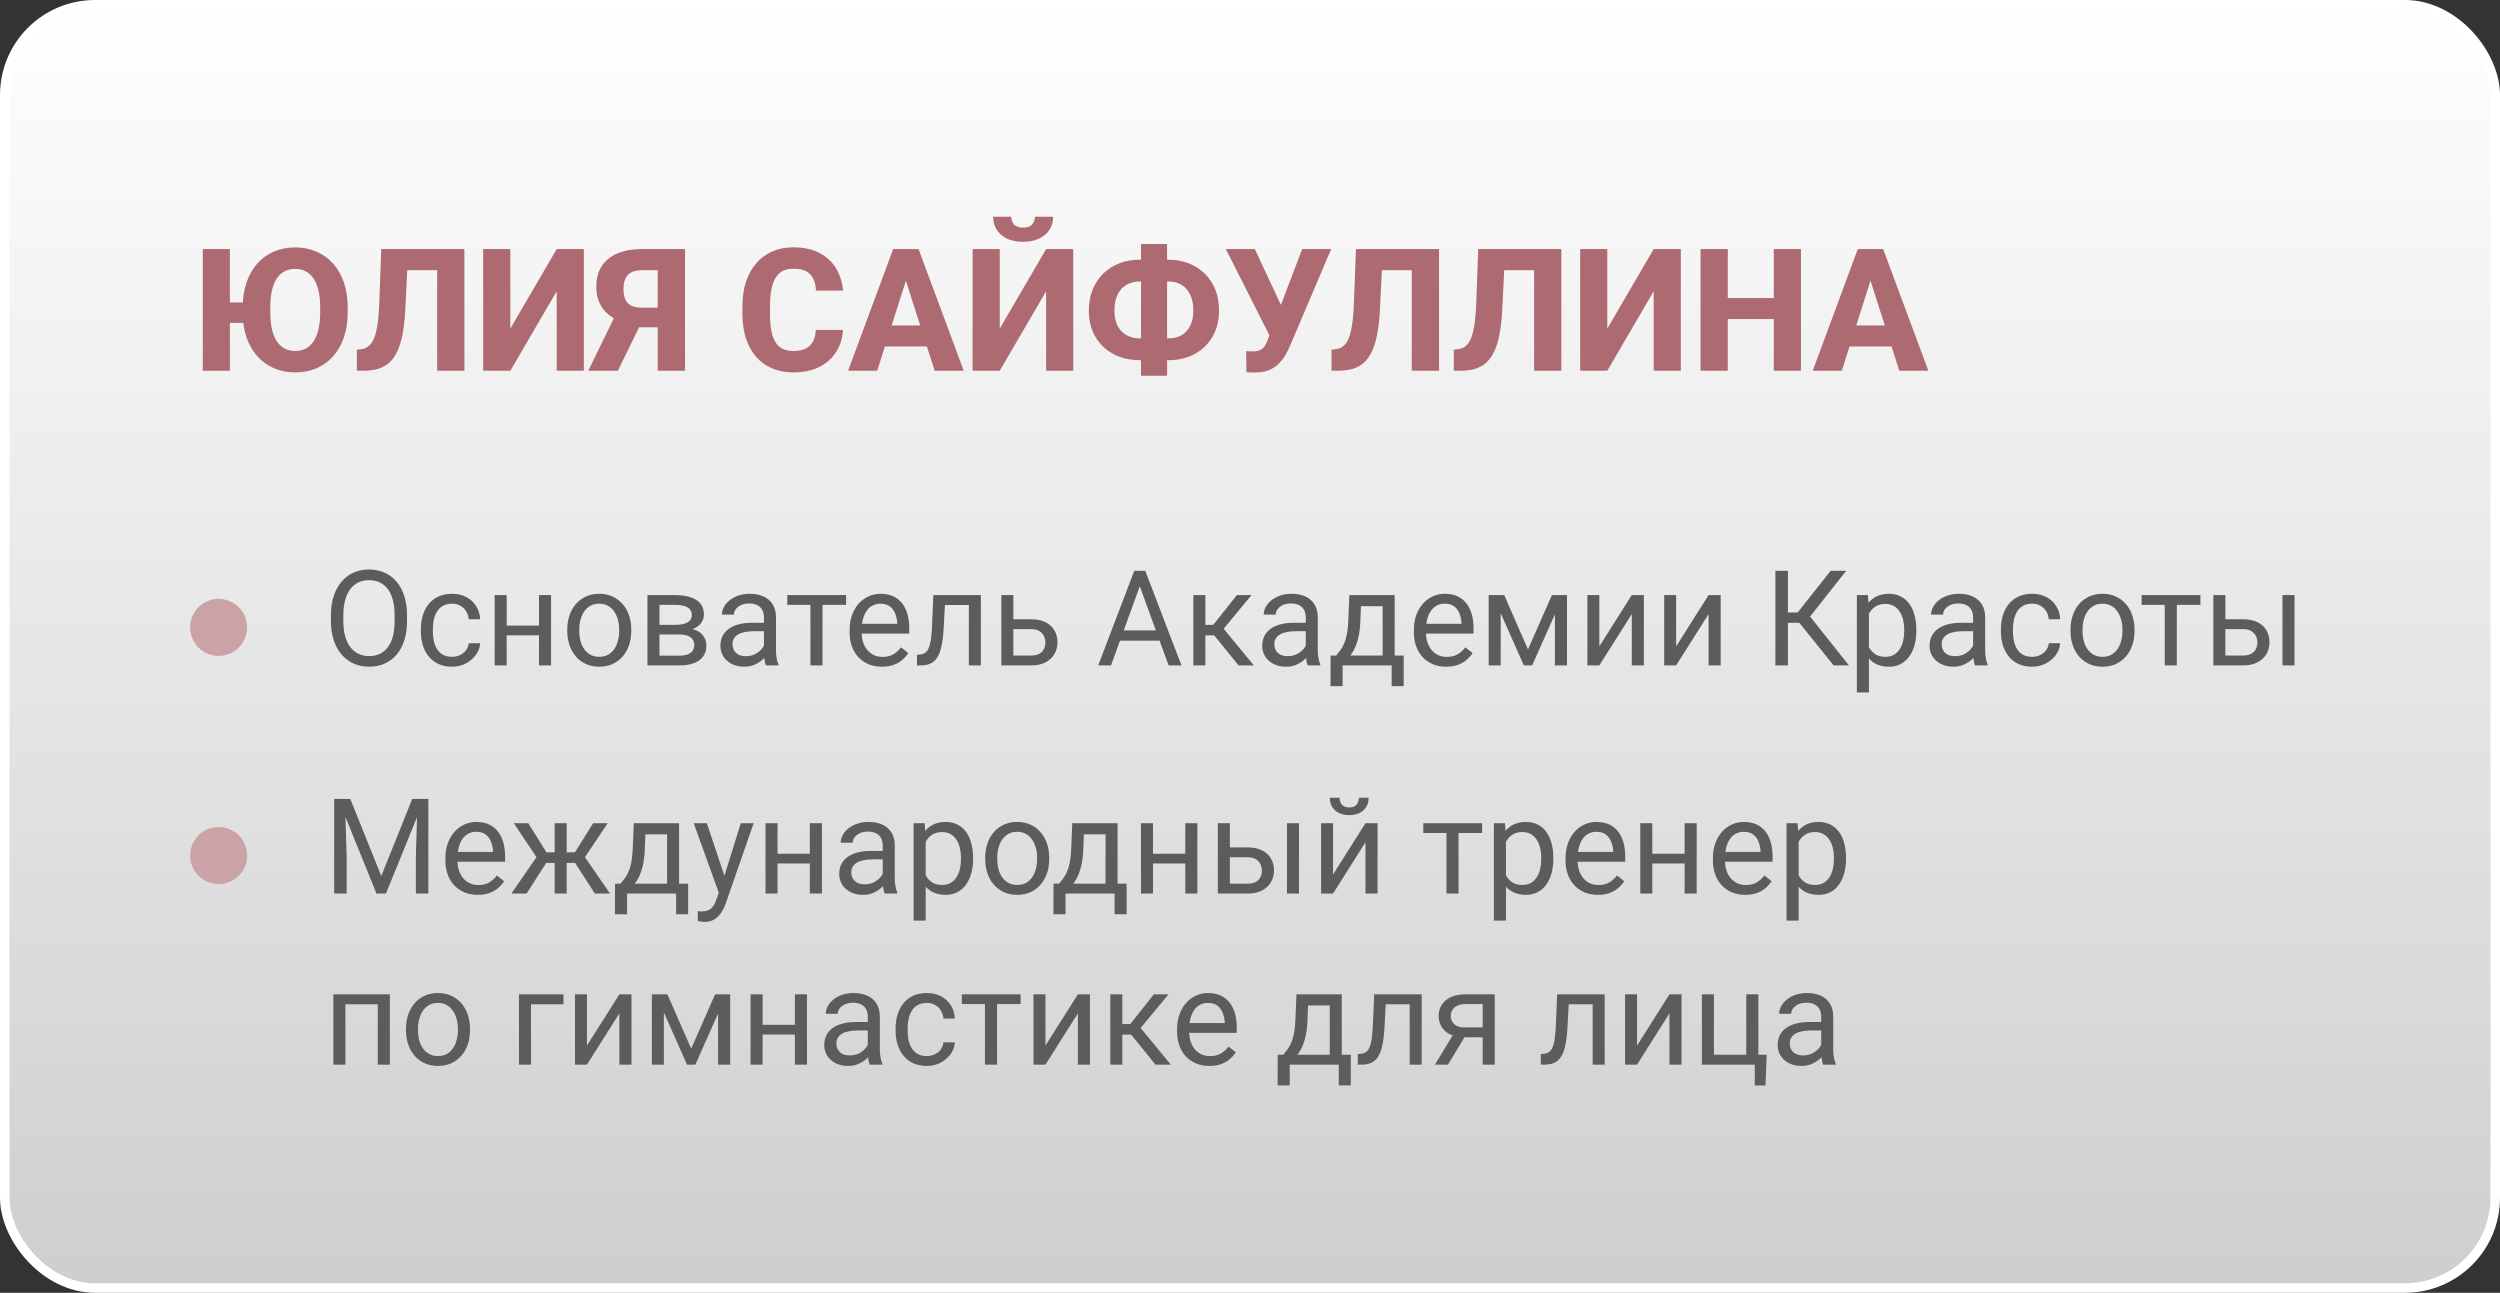<?xml version="1.0" encoding="UTF-8"?> <svg xmlns="http://www.w3.org/2000/svg" width="263" height="136" viewBox="0 0 263 136" fill="none"><rect x="0" y="0" width="263" height="136" fill="#333333" stroke="none"/> <rect x="0.5" y="0.5" width="262" height="135" rx="9.5" fill="url(#paint0_linear_107_55)" stroke="white"></rect> <path d="M42.818 64.709V65.338C42.818 66.085 42.725 66.755 42.538 67.348C42.351 67.94 42.082 68.444 41.731 68.858C41.38 69.273 40.959 69.59 40.467 69.809C39.979 70.027 39.432 70.137 38.826 70.137C38.238 70.137 37.698 70.027 37.206 69.809C36.718 69.59 36.295 69.273 35.935 68.858C35.579 68.444 35.303 67.94 35.107 67.348C34.911 66.755 34.813 66.085 34.813 65.338V64.709C34.813 63.962 34.909 63.294 35.101 62.706C35.297 62.114 35.572 61.61 35.928 61.195C36.283 60.776 36.705 60.457 37.192 60.238C37.685 60.02 38.225 59.91 38.812 59.91C39.419 59.91 39.965 60.02 40.453 60.238C40.945 60.457 41.367 60.776 41.718 61.195C42.073 61.61 42.344 62.114 42.531 62.706C42.723 63.294 42.818 63.962 42.818 64.709ZM41.513 65.338V64.695C41.513 64.103 41.451 63.579 41.328 63.123C41.21 62.667 41.034 62.285 40.802 61.975C40.569 61.665 40.285 61.43 39.947 61.27C39.615 61.111 39.236 61.031 38.812 61.031C38.402 61.031 38.031 61.111 37.698 61.27C37.37 61.43 37.088 61.665 36.851 61.975C36.618 62.285 36.438 62.667 36.31 63.123C36.183 63.579 36.119 64.103 36.119 64.695V65.338C36.119 65.935 36.183 66.463 36.31 66.924C36.438 67.38 36.62 67.765 36.857 68.079C37.099 68.389 37.384 68.624 37.712 68.783C38.045 68.943 38.416 69.022 38.826 69.022C39.255 69.022 39.635 68.943 39.968 68.783C40.3 68.624 40.581 68.389 40.809 68.079C41.041 67.765 41.217 67.38 41.335 66.924C41.453 66.463 41.513 65.935 41.513 65.338ZM47.562 69.098C47.863 69.098 48.141 69.036 48.397 68.913C48.652 68.79 48.861 68.621 49.025 68.407C49.19 68.189 49.283 67.94 49.306 67.662H50.509C50.486 68.1 50.338 68.507 50.065 68.886C49.796 69.259 49.442 69.562 49.005 69.795C48.567 70.023 48.087 70.137 47.562 70.137C47.007 70.137 46.521 70.039 46.106 69.843C45.696 69.647 45.355 69.378 45.081 69.036C44.812 68.694 44.609 68.302 44.473 67.86C44.34 67.414 44.274 66.942 44.274 66.445V66.158C44.274 65.662 44.34 65.192 44.473 64.75C44.609 64.303 44.812 63.909 45.081 63.567C45.355 63.226 45.696 62.957 46.106 62.761C46.521 62.565 47.007 62.467 47.562 62.467C48.141 62.467 48.647 62.585 49.08 62.822C49.513 63.055 49.852 63.374 50.099 63.779C50.349 64.18 50.486 64.636 50.509 65.147H49.306C49.283 64.841 49.196 64.565 49.046 64.319C48.9 64.073 48.7 63.877 48.444 63.731C48.194 63.581 47.9 63.506 47.562 63.506C47.175 63.506 46.849 63.583 46.585 63.738C46.325 63.889 46.118 64.094 45.963 64.353C45.812 64.609 45.703 64.894 45.635 65.208C45.571 65.518 45.539 65.835 45.539 66.158V66.445C45.539 66.769 45.571 67.088 45.635 67.402C45.699 67.717 45.806 68.002 45.956 68.257C46.111 68.512 46.318 68.717 46.578 68.872C46.842 69.022 47.171 69.098 47.562 69.098ZM56.948 65.81V66.835H53.038V65.81H56.948ZM53.305 62.603V70H52.04V62.603H53.305ZM57.974 62.603V70H56.702V62.603H57.974ZM59.676 66.384V66.227C59.676 65.693 59.753 65.199 59.908 64.743C60.063 64.283 60.286 63.884 60.578 63.547C60.87 63.205 61.223 62.941 61.638 62.754C62.052 62.562 62.517 62.467 63.032 62.467C63.552 62.467 64.019 62.562 64.434 62.754C64.853 62.941 65.208 63.205 65.5 63.547C65.796 63.884 66.022 64.283 66.177 64.743C66.332 65.199 66.409 65.693 66.409 66.227V66.384C66.409 66.917 66.332 67.412 66.177 67.867C66.022 68.323 65.796 68.722 65.5 69.064C65.208 69.401 64.855 69.665 64.44 69.856C64.03 70.043 63.565 70.137 63.046 70.137C62.526 70.137 62.059 70.043 61.645 69.856C61.23 69.665 60.874 69.401 60.578 69.064C60.286 68.722 60.063 68.323 59.908 67.867C59.753 67.412 59.676 66.917 59.676 66.384ZM60.94 66.227V66.384C60.94 66.753 60.984 67.102 61.07 67.43C61.157 67.753 61.287 68.04 61.46 68.291C61.638 68.542 61.859 68.74 62.123 68.886C62.387 69.027 62.695 69.098 63.046 69.098C63.392 69.098 63.695 69.027 63.955 68.886C64.219 68.74 64.438 68.542 64.611 68.291C64.784 68.04 64.914 67.753 65.001 67.43C65.092 67.102 65.138 66.753 65.138 66.384V66.227C65.138 65.862 65.092 65.518 65.001 65.194C64.914 64.866 64.782 64.577 64.605 64.326C64.431 64.071 64.213 63.87 63.948 63.725C63.688 63.579 63.383 63.506 63.032 63.506C62.686 63.506 62.38 63.579 62.116 63.725C61.856 63.87 61.638 64.071 61.46 64.326C61.287 64.577 61.157 64.866 61.07 65.194C60.984 65.518 60.94 65.862 60.94 66.227ZM71.468 66.746H69.041L69.027 65.734H71.01C71.402 65.734 71.728 65.696 71.987 65.618C72.252 65.541 72.45 65.424 72.582 65.269C72.714 65.115 72.78 64.923 72.78 64.695C72.78 64.518 72.742 64.363 72.664 64.231C72.591 64.094 72.48 63.982 72.329 63.895C72.179 63.804 71.992 63.738 71.769 63.697C71.55 63.652 71.292 63.629 70.996 63.629H69.376V70H68.111V62.603H70.996C71.466 62.603 71.887 62.645 72.261 62.727C72.639 62.809 72.96 62.934 73.225 63.102C73.493 63.267 73.699 63.476 73.84 63.731C73.981 63.987 74.052 64.287 74.052 64.634C74.052 64.857 74.006 65.069 73.915 65.269C73.824 65.47 73.689 65.648 73.512 65.803C73.334 65.958 73.115 66.085 72.856 66.186C72.596 66.281 72.297 66.343 71.96 66.37L71.468 66.746ZM71.468 70H68.583L69.212 68.975H71.468C71.819 68.975 72.11 68.931 72.343 68.845C72.575 68.754 72.748 68.626 72.862 68.462C72.981 68.293 73.04 68.093 73.04 67.86C73.04 67.628 72.981 67.43 72.862 67.266C72.748 67.097 72.575 66.969 72.343 66.883C72.11 66.792 71.819 66.746 71.468 66.746H69.547L69.561 65.734H71.96L72.418 66.117C72.824 66.149 73.168 66.249 73.45 66.418C73.733 66.587 73.947 66.801 74.093 67.061C74.239 67.316 74.311 67.594 74.311 67.894C74.311 68.241 74.245 68.546 74.113 68.811C73.986 69.075 73.799 69.296 73.553 69.474C73.307 69.647 73.008 69.779 72.657 69.87C72.306 69.957 71.91 70 71.468 70ZM80.368 68.735V64.928C80.368 64.636 80.309 64.383 80.19 64.169C80.076 63.95 79.903 63.782 79.671 63.663C79.439 63.545 79.151 63.485 78.81 63.485C78.491 63.485 78.21 63.54 77.969 63.649C77.732 63.759 77.545 63.902 77.408 64.08C77.276 64.258 77.21 64.449 77.21 64.654H75.945C75.945 64.39 76.014 64.128 76.15 63.868C76.287 63.608 76.483 63.374 76.738 63.164C76.998 62.95 77.308 62.781 77.668 62.658C78.033 62.531 78.438 62.467 78.885 62.467C79.422 62.467 79.897 62.558 80.307 62.74C80.721 62.922 81.045 63.198 81.277 63.567C81.514 63.932 81.633 64.39 81.633 64.941V68.387C81.633 68.633 81.653 68.895 81.694 69.173C81.74 69.451 81.806 69.69 81.893 69.891V70H80.573C80.509 69.854 80.459 69.66 80.423 69.419C80.386 69.173 80.368 68.945 80.368 68.735ZM80.587 65.516L80.601 66.404H79.322C78.962 66.404 78.641 66.434 78.358 66.493C78.076 66.548 77.839 66.632 77.647 66.746C77.456 66.86 77.31 67.004 77.21 67.177C77.11 67.345 77.06 67.544 77.06 67.772C77.06 68.004 77.112 68.216 77.217 68.407C77.322 68.599 77.479 68.751 77.689 68.865C77.903 68.975 78.165 69.029 78.475 69.029C78.862 69.029 79.204 68.947 79.5 68.783C79.796 68.619 80.031 68.419 80.204 68.182C80.382 67.945 80.478 67.715 80.491 67.491L81.031 68.1C80.999 68.291 80.913 68.503 80.772 68.735C80.63 68.968 80.441 69.191 80.204 69.405C79.972 69.615 79.694 69.79 79.37 69.932C79.051 70.068 78.691 70.137 78.29 70.137C77.789 70.137 77.349 70.039 76.971 69.843C76.597 69.647 76.305 69.385 76.096 69.057C75.891 68.724 75.788 68.353 75.788 67.942C75.788 67.546 75.866 67.197 76.02 66.897C76.175 66.591 76.399 66.338 76.69 66.138C76.982 65.933 77.333 65.778 77.743 65.673C78.153 65.568 78.611 65.516 79.117 65.516H80.587ZM86.527 62.603V70H85.256V62.603H86.527ZM89.009 62.603V63.629H82.822V62.603H89.009ZM92.775 70.137C92.26 70.137 91.793 70.05 91.374 69.877C90.959 69.699 90.602 69.451 90.301 69.132C90.005 68.813 89.777 68.435 89.617 67.997C89.458 67.56 89.378 67.081 89.378 66.561V66.274C89.378 65.673 89.467 65.137 89.644 64.668C89.822 64.194 90.064 63.793 90.369 63.465C90.674 63.137 91.021 62.888 91.408 62.72C91.796 62.551 92.197 62.467 92.611 62.467C93.14 62.467 93.596 62.558 93.978 62.74C94.366 62.922 94.683 63.178 94.929 63.506C95.175 63.829 95.357 64.212 95.476 64.654C95.594 65.092 95.653 65.57 95.653 66.09V66.657H90.13V65.625H94.389V65.529C94.37 65.201 94.302 64.882 94.184 64.572C94.07 64.262 93.887 64.007 93.637 63.807C93.386 63.606 93.044 63.506 92.611 63.506C92.324 63.506 92.06 63.567 91.818 63.69C91.577 63.809 91.37 63.987 91.196 64.224C91.023 64.461 90.889 64.75 90.793 65.092C90.697 65.434 90.649 65.828 90.649 66.274V66.561C90.649 66.912 90.697 67.243 90.793 67.553C90.893 67.858 91.037 68.127 91.224 68.359C91.415 68.592 91.645 68.774 91.914 68.906C92.188 69.038 92.497 69.105 92.844 69.105C93.29 69.105 93.669 69.013 93.978 68.831C94.288 68.649 94.56 68.405 94.792 68.1L95.558 68.708C95.398 68.95 95.195 69.18 94.949 69.398C94.703 69.617 94.4 69.795 94.04 69.932C93.685 70.068 93.263 70.137 92.775 70.137ZM102.072 62.603V63.649H98.497V62.603H102.072ZM103.187 62.603V70H101.922V62.603H103.187ZM98.189 62.603H99.461L99.269 66.172C99.238 66.723 99.185 67.211 99.112 67.635C99.044 68.054 98.948 68.414 98.825 68.715C98.707 69.016 98.556 69.262 98.374 69.453C98.196 69.64 97.982 69.779 97.731 69.87C97.481 69.957 97.191 70 96.863 70H96.467V68.886L96.74 68.865C96.936 68.852 97.103 68.806 97.239 68.728C97.38 68.651 97.499 68.537 97.595 68.387C97.69 68.232 97.768 68.034 97.827 67.792C97.891 67.55 97.939 67.263 97.971 66.931C98.007 66.598 98.034 66.211 98.053 65.769L98.189 62.603ZM106.263 65.147H108.484C109.081 65.147 109.585 65.251 109.995 65.461C110.405 65.666 110.715 65.951 110.925 66.315C111.139 66.675 111.246 67.086 111.246 67.546C111.246 67.888 111.187 68.209 111.068 68.51C110.95 68.806 110.772 69.066 110.535 69.289C110.303 69.512 110.013 69.688 109.667 69.815C109.325 69.939 108.931 70 108.484 70H105.34V62.603H106.604V68.961H108.484C108.849 68.961 109.141 68.895 109.359 68.763C109.578 68.63 109.735 68.46 109.831 68.25C109.927 68.04 109.975 67.822 109.975 67.594C109.975 67.37 109.927 67.152 109.831 66.938C109.735 66.723 109.578 66.546 109.359 66.404C109.141 66.258 108.849 66.186 108.484 66.186H106.263V65.147ZM120.174 60.929L116.879 70H115.532L119.326 60.047H120.194L120.174 60.929ZM122.936 70L119.634 60.929L119.613 60.047H120.481L124.289 70H122.936ZM122.765 66.315V67.395H117.173V66.315H122.765ZM126.805 62.603V70H125.54V62.603H126.805ZM131.658 62.603L128.151 66.842H126.381L126.189 65.734H127.639L130.12 62.603H131.658ZM130.298 70L127.577 66.65L128.391 65.734L131.904 70H130.298ZM137.366 68.735V64.928C137.366 64.636 137.307 64.383 137.188 64.169C137.075 63.95 136.901 63.782 136.669 63.663C136.437 63.545 136.149 63.485 135.808 63.485C135.489 63.485 135.208 63.54 134.967 63.649C134.73 63.759 134.543 63.902 134.406 64.08C134.274 64.258 134.208 64.449 134.208 64.654H132.943C132.943 64.39 133.012 64.128 133.148 63.868C133.285 63.608 133.481 63.374 133.736 63.164C133.996 62.95 134.306 62.781 134.666 62.658C135.031 62.531 135.436 62.467 135.883 62.467C136.421 62.467 136.895 62.558 137.305 62.74C137.719 62.922 138.043 63.198 138.275 63.567C138.512 63.932 138.631 64.39 138.631 64.941V68.387C138.631 68.633 138.651 68.895 138.692 69.173C138.738 69.451 138.804 69.69 138.891 69.891V70H137.571C137.507 69.854 137.457 69.66 137.421 69.419C137.384 69.173 137.366 68.945 137.366 68.735ZM137.585 65.516L137.599 66.404H136.32C135.96 66.404 135.639 66.434 135.356 66.493C135.074 66.548 134.837 66.632 134.646 66.746C134.454 66.86 134.308 67.004 134.208 67.177C134.108 67.345 134.058 67.544 134.058 67.772C134.058 68.004 134.11 68.216 134.215 68.407C134.32 68.599 134.477 68.751 134.687 68.865C134.901 68.975 135.163 69.029 135.473 69.029C135.86 69.029 136.202 68.947 136.498 68.783C136.794 68.619 137.029 68.419 137.202 68.182C137.38 67.945 137.476 67.715 137.489 67.491L138.029 68.1C137.997 68.291 137.911 68.503 137.77 68.735C137.628 68.968 137.439 69.191 137.202 69.405C136.97 69.615 136.692 69.79 136.368 69.932C136.049 70.068 135.689 70.137 135.288 70.137C134.787 70.137 134.347 70.039 133.969 69.843C133.595 69.647 133.303 69.385 133.094 69.057C132.889 68.724 132.786 68.353 132.786 67.942C132.786 67.546 132.864 67.197 133.019 66.897C133.174 66.591 133.397 66.338 133.688 66.138C133.98 65.933 134.331 65.778 134.741 65.673C135.151 65.568 135.609 65.516 136.115 65.516H137.585ZM141.953 62.603H143.218L143.108 65.372C143.081 66.074 143.001 66.68 142.869 67.19C142.737 67.701 142.568 68.136 142.363 68.496C142.158 68.852 141.928 69.15 141.673 69.392C141.422 69.633 141.162 69.836 140.894 70H140.265L140.299 68.968L140.559 68.961C140.709 68.783 140.855 68.601 140.996 68.414C141.137 68.223 141.267 67.997 141.386 67.737C141.504 67.473 141.602 67.152 141.68 66.773C141.762 66.391 141.814 65.924 141.837 65.372L141.953 62.603ZM142.268 62.603H146.718V70H145.453V63.773H142.268V62.603ZM139.978 68.961H147.668V72.181H146.403V70H141.242V72.181H139.971L139.978 68.961ZM152.139 70.137C151.624 70.137 151.157 70.05 150.737 69.877C150.323 69.699 149.965 69.451 149.664 69.132C149.368 68.813 149.14 68.435 148.98 67.997C148.821 67.56 148.741 67.081 148.741 66.561V66.274C148.741 65.673 148.83 65.137 149.008 64.668C149.186 64.194 149.427 63.793 149.732 63.465C150.038 63.137 150.384 62.888 150.771 62.72C151.159 62.551 151.56 62.467 151.975 62.467C152.503 62.467 152.959 62.558 153.342 62.74C153.729 62.922 154.046 63.178 154.292 63.506C154.538 63.829 154.72 64.212 154.839 64.654C154.957 65.092 155.017 65.57 155.017 66.09V66.657H149.493V65.625H153.752V65.529C153.734 65.201 153.665 64.882 153.547 64.572C153.433 64.262 153.251 64.007 153 63.807C152.749 63.606 152.408 63.506 151.975 63.506C151.688 63.506 151.423 63.567 151.182 63.69C150.94 63.809 150.733 63.987 150.56 64.224C150.386 64.461 150.252 64.75 150.156 65.092C150.061 65.434 150.013 65.828 150.013 66.274V66.561C150.013 66.912 150.061 67.243 150.156 67.553C150.257 67.858 150.4 68.127 150.587 68.359C150.778 68.592 151.008 68.774 151.277 68.906C151.551 69.038 151.861 69.105 152.207 69.105C152.654 69.105 153.032 69.013 153.342 68.831C153.652 68.649 153.923 68.405 154.155 68.1L154.921 68.708C154.761 68.95 154.559 69.18 154.312 69.398C154.066 69.617 153.763 69.795 153.403 69.932C153.048 70.068 152.626 70.137 152.139 70.137ZM160.745 68.318L163.261 62.603H164.478L161.183 70H160.308L157.026 62.603H158.243L160.745 68.318ZM157.874 62.603V70H156.609V62.603H157.874ZM163.575 70V62.603H164.847V70H163.575ZM168.251 67.997L171.662 62.603H172.934V70H171.662V64.606L168.251 70H166.993V62.603H168.251V67.997ZM176.331 67.997L179.742 62.603H181.014V70H179.742V64.606L176.331 70H175.073V62.603H176.331V67.997ZM188.089 60.047V70H186.77V60.047H188.089ZM194.221 60.047L189.9 65.522H187.562L187.357 64.429H189.114L192.587 60.047H194.221ZM192.895 70L189.155 65.352L189.894 64.196L194.508 70H192.895ZM196.613 64.025V72.844H195.342V62.603H196.504L196.613 64.025ZM201.597 66.24V66.384C201.597 66.921 201.533 67.421 201.405 67.881C201.278 68.337 201.091 68.733 200.845 69.07C200.603 69.408 200.305 69.67 199.949 69.856C199.594 70.043 199.186 70.137 198.726 70.137C198.256 70.137 197.841 70.059 197.481 69.904C197.121 69.749 196.816 69.524 196.565 69.228C196.315 68.931 196.114 68.576 195.964 68.161C195.818 67.746 195.718 67.279 195.663 66.76V65.994C195.718 65.447 195.82 64.957 195.971 64.524C196.121 64.091 196.319 63.722 196.565 63.417C196.816 63.107 197.119 62.872 197.475 62.713C197.83 62.549 198.24 62.467 198.705 62.467C199.17 62.467 199.582 62.558 199.942 62.74C200.302 62.918 200.605 63.173 200.852 63.506C201.098 63.839 201.282 64.237 201.405 64.702C201.533 65.162 201.597 65.675 201.597 66.24ZM200.325 66.384V66.24C200.325 65.871 200.286 65.525 200.209 65.201C200.132 64.873 200.011 64.586 199.847 64.34C199.687 64.089 199.482 63.893 199.231 63.752C198.981 63.606 198.682 63.533 198.336 63.533C198.017 63.533 197.739 63.588 197.502 63.697C197.27 63.807 197.071 63.955 196.907 64.142C196.743 64.324 196.609 64.534 196.504 64.77C196.404 65.003 196.328 65.245 196.278 65.495V67.266C196.369 67.585 196.497 67.885 196.661 68.168C196.825 68.446 197.044 68.671 197.317 68.845C197.591 69.013 197.935 69.098 198.35 69.098C198.691 69.098 198.985 69.027 199.231 68.886C199.482 68.74 199.687 68.542 199.847 68.291C200.011 68.04 200.132 67.753 200.209 67.43C200.286 67.102 200.325 66.753 200.325 66.384ZM207.571 68.735V64.928C207.571 64.636 207.512 64.383 207.394 64.169C207.28 63.95 207.106 63.782 206.874 63.663C206.642 63.545 206.354 63.485 206.013 63.485C205.694 63.485 205.413 63.54 205.172 63.649C204.935 63.759 204.748 63.902 204.611 64.08C204.479 64.258 204.413 64.449 204.413 64.654H203.148C203.148 64.39 203.217 64.128 203.354 63.868C203.49 63.608 203.686 63.374 203.941 63.164C204.201 62.95 204.511 62.781 204.871 62.658C205.236 62.531 205.641 62.467 206.088 62.467C206.626 62.467 207.1 62.558 207.51 62.74C207.924 62.922 208.248 63.198 208.48 63.567C208.717 63.932 208.836 64.39 208.836 64.941V68.387C208.836 68.633 208.856 68.895 208.897 69.173C208.943 69.451 209.009 69.69 209.096 69.891V70H207.776C207.713 69.854 207.662 69.66 207.626 69.419C207.59 69.173 207.571 68.945 207.571 68.735ZM207.79 65.516L207.804 66.404H206.525C206.165 66.404 205.844 66.434 205.562 66.493C205.279 66.548 205.042 66.632 204.851 66.746C204.659 66.86 204.513 67.004 204.413 67.177C204.313 67.345 204.263 67.544 204.263 67.772C204.263 68.004 204.315 68.216 204.42 68.407C204.525 68.599 204.682 68.751 204.892 68.865C205.106 68.975 205.368 69.029 205.678 69.029C206.065 69.029 206.407 68.947 206.703 68.783C206.999 68.619 207.234 68.419 207.407 68.182C207.585 67.945 207.681 67.715 207.694 67.491L208.234 68.1C208.202 68.291 208.116 68.503 207.975 68.735C207.833 68.968 207.644 69.191 207.407 69.405C207.175 69.615 206.897 69.79 206.573 69.932C206.254 70.068 205.894 70.137 205.493 70.137C204.992 70.137 204.552 70.039 204.174 69.843C203.8 69.647 203.508 69.385 203.299 69.057C203.094 68.724 202.991 68.353 202.991 67.942C202.991 67.546 203.069 67.197 203.224 66.897C203.379 66.591 203.602 66.338 203.894 66.138C204.185 65.933 204.536 65.778 204.946 65.673C205.356 65.568 205.814 65.516 206.32 65.516H207.79ZM213.785 69.098C214.086 69.098 214.364 69.036 214.619 68.913C214.874 68.79 215.084 68.621 215.248 68.407C215.412 68.189 215.506 67.94 215.528 67.662H216.731C216.709 68.1 216.561 68.507 216.287 68.886C216.018 69.259 215.665 69.562 215.228 69.795C214.79 70.023 214.309 70.137 213.785 70.137C213.229 70.137 212.744 70.039 212.329 69.843C211.919 69.647 211.577 69.378 211.304 69.036C211.035 68.694 210.832 68.302 210.695 67.86C210.563 67.414 210.497 66.942 210.497 66.445V66.158C210.497 65.662 210.563 65.192 210.695 64.75C210.832 64.303 211.035 63.909 211.304 63.567C211.577 63.226 211.919 62.957 212.329 62.761C212.744 62.565 213.229 62.467 213.785 62.467C214.364 62.467 214.87 62.585 215.303 62.822C215.736 63.055 216.075 63.374 216.321 63.779C216.572 64.18 216.709 64.636 216.731 65.147H215.528C215.506 64.841 215.419 64.565 215.269 64.319C215.123 64.073 214.922 63.877 214.667 63.731C214.416 63.581 214.122 63.506 213.785 63.506C213.398 63.506 213.072 63.583 212.808 63.738C212.548 63.889 212.34 64.094 212.186 64.353C212.035 64.609 211.926 64.894 211.857 65.208C211.794 65.518 211.762 65.835 211.762 66.158V66.445C211.762 66.769 211.794 67.088 211.857 67.402C211.921 67.717 212.028 68.002 212.179 68.257C212.334 68.512 212.541 68.717 212.801 68.872C213.065 69.022 213.393 69.098 213.785 69.098ZM217.818 66.384V66.227C217.818 65.693 217.896 65.199 218.051 64.743C218.206 64.283 218.429 63.884 218.721 63.547C219.012 63.205 219.366 62.941 219.78 62.754C220.195 62.562 220.66 62.467 221.175 62.467C221.694 62.467 222.161 62.562 222.576 62.754C222.995 62.941 223.351 63.205 223.643 63.547C223.939 63.884 224.164 64.283 224.319 64.743C224.474 65.199 224.552 65.693 224.552 66.227V66.384C224.552 66.917 224.474 67.412 224.319 67.867C224.164 68.323 223.939 68.722 223.643 69.064C223.351 69.401 222.998 69.665 222.583 69.856C222.173 70.043 221.708 70.137 221.188 70.137C220.669 70.137 220.202 70.043 219.787 69.856C219.372 69.665 219.017 69.401 218.721 69.064C218.429 68.722 218.206 68.323 218.051 67.867C217.896 67.412 217.818 66.917 217.818 66.384ZM219.083 66.227V66.384C219.083 66.753 219.126 67.102 219.213 67.43C219.299 67.753 219.429 68.04 219.603 68.291C219.78 68.542 220.001 68.74 220.266 68.886C220.53 69.027 220.838 69.098 221.188 69.098C221.535 69.098 221.838 69.027 222.098 68.886C222.362 68.74 222.581 68.542 222.754 68.291C222.927 68.04 223.057 67.753 223.144 67.43C223.235 67.102 223.28 66.753 223.28 66.384V66.227C223.28 65.862 223.235 65.518 223.144 65.194C223.057 64.866 222.925 64.577 222.747 64.326C222.574 64.071 222.355 63.87 222.091 63.725C221.831 63.579 221.526 63.506 221.175 63.506C220.828 63.506 220.523 63.579 220.259 63.725C219.999 63.87 219.78 64.071 219.603 64.326C219.429 64.577 219.299 64.866 219.213 65.194C219.126 65.518 219.083 65.862 219.083 66.227ZM229.002 62.603V70H227.73V62.603H229.002ZM231.483 62.603V63.629H225.297V62.603H231.483ZM233.767 65.147H235.988C236.585 65.147 237.089 65.251 237.499 65.461C237.909 65.666 238.219 65.951 238.429 66.315C238.643 66.675 238.75 67.086 238.75 67.546C238.75 67.888 238.691 68.209 238.572 68.51C238.454 68.806 238.276 69.066 238.039 69.289C237.807 69.512 237.517 69.688 237.171 69.815C236.829 69.939 236.435 70 235.988 70H232.844V62.603H234.108V68.961H235.988C236.353 68.961 236.645 68.895 236.863 68.763C237.082 68.63 237.239 68.46 237.335 68.25C237.431 68.04 237.479 67.822 237.479 67.594C237.479 67.37 237.431 67.152 237.335 66.938C237.239 66.723 237.082 66.546 236.863 66.404C236.645 66.258 236.353 66.186 235.988 66.186H233.767V65.147ZM241.382 62.603V70H240.117V62.603H241.382Z" fill="#5C5C5C"></path> <path d="M35.572 84.047H36.851L40.111 92.161L43.365 84.047H44.65L40.603 94H39.605L35.572 84.047ZM35.155 84.047H36.283L36.468 90.117V94H35.155V84.047ZM43.933 84.047H45.06V94H43.748V90.117L43.933 84.047ZM50.256 94.137C49.741 94.137 49.274 94.05 48.855 93.877C48.44 93.699 48.082 93.451 47.781 93.132C47.485 92.813 47.257 92.435 47.098 91.997C46.938 91.56 46.858 91.081 46.858 90.561V90.274C46.858 89.673 46.947 89.137 47.125 88.668C47.303 88.194 47.544 87.793 47.85 87.465C48.155 87.137 48.501 86.888 48.889 86.72C49.276 86.551 49.677 86.467 50.092 86.467C50.62 86.467 51.076 86.558 51.459 86.74C51.846 86.922 52.163 87.178 52.409 87.506C52.655 87.829 52.838 88.212 52.956 88.654C53.075 89.092 53.134 89.57 53.134 90.09V90.657H47.61V89.625H51.869V89.529C51.851 89.201 51.783 88.882 51.664 88.572C51.55 88.262 51.368 88.007 51.117 87.807C50.867 87.606 50.525 87.506 50.092 87.506C49.805 87.506 49.54 87.567 49.299 87.69C49.057 87.809 48.85 87.987 48.677 88.224C48.504 88.461 48.369 88.75 48.273 89.092C48.178 89.434 48.13 89.828 48.13 90.274V90.561C48.13 90.912 48.178 91.243 48.273 91.553C48.374 91.858 48.517 92.127 48.704 92.359C48.895 92.592 49.126 92.774 49.395 92.906C49.668 93.038 49.978 93.105 50.324 93.105C50.771 93.105 51.149 93.013 51.459 92.831C51.769 92.649 52.04 92.405 52.273 92.1L53.038 92.708C52.879 92.95 52.676 93.18 52.43 93.398C52.184 93.617 51.88 93.795 51.52 93.932C51.165 94.068 50.743 94.137 50.256 94.137ZM56.852 90.78L54.05 86.603H55.574L57.488 89.666H58.965L58.78 90.78H56.852ZM57.543 90.65L55.397 94H53.797L56.743 89.734L57.543 90.65ZM59.614 86.603V94H58.35V86.603H59.614ZM63.928 86.603L61.125 90.78H59.197L58.999 89.666H60.482L62.397 86.603H63.928ZM62.574 94L60.421 90.65L61.234 89.734L64.174 94H62.574ZM66.676 86.603H67.94L67.831 89.372C67.804 90.074 67.724 90.68 67.592 91.19C67.46 91.701 67.291 92.136 67.086 92.496C66.881 92.852 66.651 93.15 66.395 93.392C66.145 93.633 65.885 93.836 65.616 94H64.987L65.022 92.968L65.281 92.961C65.432 92.783 65.578 92.601 65.719 92.414C65.86 92.223 65.99 91.997 66.108 91.737C66.227 91.473 66.325 91.152 66.402 90.773C66.484 90.391 66.537 89.924 66.56 89.372L66.676 86.603ZM66.99 86.603H71.44V94H70.176V87.772H66.99V86.603ZM64.7 92.961H72.391V96.181H71.126V94H65.965V96.181H64.693L64.7 92.961ZM75.87 93.234L77.928 86.603H79.281L76.314 95.142C76.246 95.324 76.155 95.52 76.041 95.73C75.932 95.944 75.79 96.147 75.617 96.338C75.444 96.529 75.234 96.684 74.988 96.803C74.747 96.926 74.457 96.987 74.12 96.987C74.02 96.987 73.892 96.974 73.737 96.946C73.582 96.919 73.473 96.896 73.409 96.878L73.402 95.853C73.439 95.857 73.496 95.862 73.573 95.866C73.655 95.875 73.712 95.88 73.744 95.88C74.031 95.88 74.275 95.841 74.476 95.764C74.676 95.691 74.845 95.565 74.981 95.388C75.123 95.215 75.243 94.975 75.344 94.67L75.87 93.234ZM74.359 86.603L76.28 92.346L76.608 93.679L75.699 94.144L72.978 86.603H74.359ZM85.44 89.81V90.835H81.53V89.81H85.44ZM81.797 86.603V94H80.532V86.603H81.797ZM86.466 86.603V94H85.194V86.603H86.466ZM92.864 92.735V88.928C92.864 88.636 92.805 88.383 92.686 88.169C92.573 87.95 92.399 87.782 92.167 87.663C91.935 87.545 91.647 87.485 91.306 87.485C90.987 87.485 90.706 87.54 90.465 87.649C90.228 87.759 90.041 87.902 89.904 88.08C89.772 88.258 89.706 88.449 89.706 88.654H88.441C88.441 88.39 88.51 88.128 88.647 87.868C88.783 87.608 88.979 87.374 89.234 87.164C89.494 86.95 89.804 86.781 90.164 86.658C90.529 86.531 90.934 86.467 91.381 86.467C91.919 86.467 92.393 86.558 92.803 86.74C93.217 86.922 93.541 87.198 93.773 87.567C94.01 87.932 94.129 88.39 94.129 88.941V92.387C94.129 92.633 94.149 92.895 94.19 93.173C94.236 93.451 94.302 93.69 94.389 93.891V94H93.069C93.005 93.854 92.955 93.66 92.919 93.419C92.882 93.173 92.864 92.945 92.864 92.735ZM93.083 89.516L93.097 90.404H91.818C91.458 90.404 91.137 90.434 90.855 90.493C90.572 90.548 90.335 90.632 90.144 90.746C89.952 90.86 89.806 91.004 89.706 91.177C89.606 91.345 89.556 91.544 89.556 91.772C89.556 92.004 89.608 92.216 89.713 92.407C89.818 92.599 89.975 92.751 90.185 92.865C90.399 92.975 90.661 93.029 90.971 93.029C91.358 93.029 91.7 92.947 91.996 92.783C92.292 92.619 92.527 92.419 92.7 92.182C92.878 91.945 92.974 91.715 92.987 91.491L93.527 92.1C93.495 92.291 93.409 92.503 93.268 92.735C93.126 92.968 92.937 93.191 92.7 93.405C92.468 93.615 92.19 93.79 91.866 93.932C91.547 94.068 91.187 94.137 90.786 94.137C90.285 94.137 89.845 94.039 89.467 93.843C89.093 93.647 88.801 93.385 88.592 93.057C88.387 92.724 88.284 92.353 88.284 91.942C88.284 91.546 88.362 91.197 88.517 90.897C88.671 90.591 88.895 90.338 89.186 90.138C89.478 89.933 89.829 89.778 90.239 89.673C90.649 89.568 91.107 89.516 91.613 89.516H93.083ZM97.383 88.025V96.844H96.111V86.603H97.273L97.383 88.025ZM102.366 90.24V90.384C102.366 90.921 102.302 91.421 102.175 91.881C102.047 92.337 101.86 92.733 101.614 93.07C101.373 93.408 101.074 93.67 100.719 93.856C100.363 94.043 99.955 94.137 99.495 94.137C99.026 94.137 98.611 94.059 98.251 93.904C97.891 93.749 97.586 93.524 97.335 93.228C97.084 92.931 96.884 92.576 96.733 92.161C96.588 91.746 96.487 91.279 96.433 90.76V89.994C96.487 89.447 96.59 88.957 96.74 88.524C96.891 88.091 97.089 87.722 97.335 87.417C97.586 87.107 97.889 86.872 98.244 86.713C98.6 86.549 99.01 86.467 99.475 86.467C99.939 86.467 100.352 86.558 100.712 86.74C101.072 86.918 101.375 87.173 101.621 87.506C101.867 87.838 102.052 88.237 102.175 88.702C102.302 89.162 102.366 89.675 102.366 90.24ZM101.095 90.384V90.24C101.095 89.871 101.056 89.525 100.979 89.201C100.901 88.873 100.78 88.586 100.616 88.34C100.457 88.089 100.252 87.893 100.001 87.752C99.75 87.606 99.452 87.533 99.106 87.533C98.787 87.533 98.508 87.588 98.272 87.697C98.039 87.807 97.841 87.955 97.677 88.142C97.513 88.324 97.378 88.534 97.273 88.77C97.173 89.003 97.098 89.245 97.048 89.495V91.266C97.139 91.585 97.267 91.885 97.431 92.168C97.595 92.446 97.814 92.671 98.087 92.845C98.36 93.013 98.704 93.098 99.119 93.098C99.461 93.098 99.755 93.027 100.001 92.886C100.252 92.74 100.457 92.542 100.616 92.291C100.78 92.04 100.901 91.753 100.979 91.43C101.056 91.102 101.095 90.753 101.095 90.384ZM103.645 90.384V90.227C103.645 89.693 103.722 89.199 103.877 88.743C104.032 88.283 104.255 87.884 104.547 87.547C104.839 87.205 105.192 86.941 105.606 86.754C106.021 86.562 106.486 86.467 107.001 86.467C107.521 86.467 107.988 86.562 108.402 86.754C108.822 86.941 109.177 87.205 109.469 87.547C109.765 87.884 109.991 88.283 110.146 88.743C110.3 89.199 110.378 89.693 110.378 90.227V90.384C110.378 90.917 110.3 91.412 110.146 91.867C109.991 92.323 109.765 92.722 109.469 93.064C109.177 93.401 108.824 93.665 108.409 93.856C107.999 94.043 107.534 94.137 107.015 94.137C106.495 94.137 106.028 94.043 105.613 93.856C105.199 93.665 104.843 93.401 104.547 93.064C104.255 92.722 104.032 92.323 103.877 91.867C103.722 91.412 103.645 90.917 103.645 90.384ZM104.909 90.227V90.384C104.909 90.753 104.952 91.102 105.039 91.43C105.126 91.753 105.256 92.04 105.429 92.291C105.606 92.542 105.827 92.74 106.092 92.886C106.356 93.027 106.664 93.098 107.015 93.098C107.361 93.098 107.664 93.027 107.924 92.886C108.188 92.74 108.407 92.542 108.58 92.291C108.753 92.04 108.883 91.753 108.97 91.43C109.061 91.102 109.106 90.753 109.106 90.384V90.227C109.106 89.862 109.061 89.518 108.97 89.194C108.883 88.866 108.751 88.577 108.573 88.326C108.4 88.071 108.181 87.87 107.917 87.725C107.657 87.579 107.352 87.506 107.001 87.506C106.655 87.506 106.349 87.579 106.085 87.725C105.825 87.87 105.606 88.071 105.429 88.326C105.256 88.577 105.126 88.866 105.039 89.194C104.952 89.518 104.909 89.862 104.909 90.227ZM112.805 86.603H114.069L113.96 89.372C113.933 90.074 113.853 90.68 113.721 91.19C113.589 91.701 113.42 92.136 113.215 92.496C113.01 92.852 112.78 93.15 112.524 93.392C112.274 93.633 112.014 93.836 111.745 94H111.116L111.15 92.968L111.41 92.961C111.561 92.783 111.706 92.601 111.848 92.414C111.989 92.223 112.119 91.997 112.237 91.737C112.356 91.473 112.454 91.152 112.531 90.773C112.613 90.391 112.666 89.924 112.688 89.372L112.805 86.603ZM113.119 86.603H117.569V94H116.305V87.772H113.119V86.603ZM110.829 92.961H118.52V96.181H117.255V94H112.094V96.181H110.822L110.829 92.961ZM124.938 89.81V90.835H121.028V89.81H124.938ZM121.295 86.603V94H120.03V86.603H121.295ZM125.964 86.603V94H124.692V86.603H125.964ZM129.04 89.147H131.262C131.859 89.147 132.362 89.251 132.772 89.461C133.183 89.666 133.493 89.951 133.702 90.315C133.916 90.675 134.023 91.086 134.023 91.546C134.023 91.888 133.964 92.209 133.846 92.51C133.727 92.806 133.549 93.066 133.312 93.289C133.08 93.512 132.791 93.688 132.444 93.815C132.103 93.939 131.708 94 131.262 94H128.117V86.603H129.382V92.961H131.262C131.626 92.961 131.918 92.895 132.137 92.763C132.355 92.63 132.513 92.46 132.608 92.25C132.704 92.04 132.752 91.822 132.752 91.594C132.752 91.37 132.704 91.152 132.608 90.938C132.513 90.723 132.355 90.546 132.137 90.404C131.918 90.258 131.626 90.186 131.262 90.186H129.04V89.147ZM136.655 86.603V94H135.391V86.603H136.655ZM140.237 91.997L143.648 86.603H144.92V94H143.648V88.606L140.237 94H138.979V86.603H140.237V91.997ZM142.958 83.924H143.983C143.983 84.279 143.901 84.596 143.737 84.874C143.573 85.147 143.339 85.362 143.033 85.517C142.728 85.671 142.366 85.749 141.946 85.749C141.313 85.749 140.812 85.58 140.442 85.243C140.078 84.901 139.896 84.462 139.896 83.924H140.921C140.921 84.193 140.998 84.43 141.153 84.635C141.308 84.84 141.573 84.942 141.946 84.942C142.311 84.942 142.571 84.84 142.726 84.635C142.881 84.43 142.958 84.193 142.958 83.924ZM153.438 86.603V94H152.166V86.603H153.438ZM155.919 86.603V87.629H149.732V86.603H155.919ZM158.428 88.025V96.844H157.156V86.603H158.318L158.428 88.025ZM163.411 90.24V90.384C163.411 90.921 163.347 91.421 163.22 91.881C163.092 92.337 162.905 92.733 162.659 93.07C162.418 93.408 162.119 93.67 161.764 93.856C161.408 94.043 161 94.137 160.54 94.137C160.071 94.137 159.656 94.059 159.296 93.904C158.936 93.749 158.631 93.524 158.38 93.228C158.129 92.931 157.929 92.576 157.778 92.161C157.632 91.746 157.532 91.279 157.478 90.76V89.994C157.532 89.447 157.635 88.957 157.785 88.524C157.936 88.091 158.134 87.722 158.38 87.417C158.631 87.107 158.934 86.872 159.289 86.713C159.645 86.549 160.055 86.467 160.52 86.467C160.984 86.467 161.397 86.558 161.757 86.74C162.117 86.918 162.42 87.173 162.666 87.506C162.912 87.838 163.097 88.237 163.22 88.702C163.347 89.162 163.411 89.675 163.411 90.24ZM162.14 90.384V90.24C162.14 89.871 162.101 89.525 162.023 89.201C161.946 88.873 161.825 88.586 161.661 88.34C161.502 88.089 161.297 87.893 161.046 87.752C160.795 87.606 160.497 87.533 160.15 87.533C159.831 87.533 159.553 87.588 159.316 87.697C159.084 87.807 158.886 87.955 158.722 88.142C158.558 88.324 158.423 88.534 158.318 88.77C158.218 89.003 158.143 89.245 158.093 89.495V91.266C158.184 91.585 158.312 91.885 158.476 92.168C158.64 92.446 158.858 92.671 159.132 92.845C159.405 93.013 159.749 93.098 160.164 93.098C160.506 93.098 160.8 93.027 161.046 92.886C161.297 92.74 161.502 92.542 161.661 92.291C161.825 92.04 161.946 91.753 162.023 91.43C162.101 91.102 162.14 90.753 162.14 90.384ZM168.094 94.137C167.579 94.137 167.112 94.05 166.692 93.877C166.278 93.699 165.92 93.451 165.619 93.132C165.323 92.813 165.095 92.435 164.936 91.997C164.776 91.56 164.696 91.081 164.696 90.561V90.274C164.696 89.673 164.785 89.137 164.963 88.668C165.141 88.194 165.382 87.793 165.688 87.465C165.993 87.137 166.339 86.888 166.727 86.72C167.114 86.551 167.515 86.467 167.93 86.467C168.458 86.467 168.914 86.558 169.297 86.74C169.684 86.922 170.001 87.178 170.247 87.506C170.493 87.829 170.675 88.212 170.794 88.654C170.912 89.092 170.972 89.57 170.972 90.09V90.657H165.448V89.625H169.707V89.529C169.689 89.201 169.62 88.882 169.502 88.572C169.388 88.262 169.206 88.007 168.955 87.807C168.704 87.606 168.363 87.506 167.93 87.506C167.643 87.506 167.378 87.567 167.137 87.69C166.895 87.809 166.688 87.987 166.515 88.224C166.341 88.461 166.207 88.75 166.111 89.092C166.016 89.434 165.968 89.828 165.968 90.274V90.561C165.968 90.912 166.016 91.243 166.111 91.553C166.212 91.858 166.355 92.127 166.542 92.359C166.733 92.592 166.964 92.774 167.232 92.906C167.506 93.038 167.816 93.105 168.162 93.105C168.609 93.105 168.987 93.013 169.297 92.831C169.607 92.649 169.878 92.405 170.11 92.1L170.876 92.708C170.716 92.95 170.514 93.18 170.268 93.398C170.021 93.617 169.718 93.795 169.358 93.932C169.003 94.068 168.581 94.137 168.094 94.137ZM177.466 89.81V90.835H173.556V89.81H177.466ZM173.822 86.603V94H172.558V86.603H173.822ZM178.491 86.603V94H177.22V86.603H178.491ZM183.598 94.137C183.083 94.137 182.616 94.05 182.196 93.877C181.782 93.699 181.424 93.451 181.123 93.132C180.827 92.813 180.599 92.435 180.439 91.997C180.28 91.56 180.2 91.081 180.2 90.561V90.274C180.2 89.673 180.289 89.137 180.467 88.668C180.645 88.194 180.886 87.793 181.191 87.465C181.497 87.137 181.843 86.888 182.23 86.72C182.618 86.551 183.019 86.467 183.434 86.467C183.962 86.467 184.418 86.558 184.801 86.74C185.188 86.922 185.505 87.178 185.751 87.506C185.997 87.829 186.179 88.212 186.298 88.654C186.416 89.092 186.476 89.57 186.476 90.09V90.657H180.952V89.625H185.211V89.529C185.193 89.201 185.124 88.882 185.006 88.572C184.892 88.262 184.71 88.007 184.459 87.807C184.208 87.606 183.867 87.506 183.434 87.506C183.146 87.506 182.882 87.567 182.641 87.69C182.399 87.809 182.192 87.987 182.019 88.224C181.845 88.461 181.711 88.75 181.615 89.092C181.52 89.434 181.472 89.828 181.472 90.274V90.561C181.472 90.912 181.52 91.243 181.615 91.553C181.715 91.858 181.859 92.127 182.046 92.359C182.237 92.592 182.467 92.774 182.736 92.906C183.01 93.038 183.32 93.105 183.666 93.105C184.113 93.105 184.491 93.013 184.801 92.831C185.111 92.649 185.382 92.405 185.614 92.1L186.38 92.708C186.22 92.95 186.018 93.18 185.771 93.398C185.525 93.617 185.222 93.795 184.862 93.932C184.507 94.068 184.085 94.137 183.598 94.137ZM189.217 88.025V96.844H187.945V86.603H189.107L189.217 88.025ZM194.2 90.24V90.384C194.2 90.921 194.136 91.421 194.009 91.881C193.881 92.337 193.694 92.733 193.448 93.07C193.207 93.408 192.908 93.67 192.553 93.856C192.197 94.043 191.789 94.137 191.329 94.137C190.86 94.137 190.445 94.059 190.085 93.904C189.725 93.749 189.42 93.524 189.169 93.228C188.918 92.931 188.718 92.576 188.567 92.161C188.422 91.746 188.321 91.279 188.267 90.76V89.994C188.321 89.447 188.424 88.957 188.574 88.524C188.725 88.091 188.923 87.722 189.169 87.417C189.42 87.107 189.723 86.872 190.078 86.713C190.434 86.549 190.844 86.467 191.309 86.467C191.773 86.467 192.186 86.558 192.546 86.74C192.906 86.918 193.209 87.173 193.455 87.506C193.701 87.838 193.886 88.237 194.009 88.702C194.136 89.162 194.2 89.675 194.2 90.24ZM192.929 90.384V90.24C192.929 89.871 192.89 89.525 192.812 89.201C192.735 88.873 192.614 88.586 192.45 88.34C192.291 88.089 192.086 87.893 191.835 87.752C191.584 87.606 191.286 87.533 190.939 87.533C190.62 87.533 190.342 87.588 190.105 87.697C189.873 87.807 189.675 87.955 189.511 88.142C189.347 88.324 189.212 88.534 189.107 88.77C189.007 89.003 188.932 89.245 188.882 89.495V91.266C188.973 91.585 189.101 91.885 189.265 92.168C189.429 92.446 189.647 92.671 189.921 92.845C190.194 93.013 190.538 93.098 190.953 93.098C191.295 93.098 191.589 93.027 191.835 92.886C192.086 92.74 192.291 92.542 192.45 92.291C192.614 92.04 192.735 91.753 192.812 91.43C192.89 91.102 192.929 90.753 192.929 90.384ZM39.893 104.604V105.649H36.153V104.604H39.893ZM36.338 104.604V112H35.073V104.604H36.338ZM41.014 104.604V112H39.742V104.604H41.014ZM42.709 108.384V108.227C42.709 107.693 42.786 107.199 42.941 106.743C43.096 106.283 43.32 105.884 43.611 105.547C43.903 105.205 44.256 104.941 44.671 104.754C45.086 104.562 45.55 104.467 46.065 104.467C46.585 104.467 47.052 104.562 47.467 104.754C47.886 104.941 48.242 105.205 48.533 105.547C48.829 105.884 49.055 106.283 49.21 106.743C49.365 107.199 49.442 107.693 49.442 108.227V108.384C49.442 108.917 49.365 109.411 49.21 109.867C49.055 110.323 48.829 110.722 48.533 111.063C48.242 111.401 47.888 111.665 47.474 111.856C47.063 112.043 46.599 112.137 46.079 112.137C45.56 112.137 45.092 112.043 44.678 111.856C44.263 111.665 43.908 111.401 43.611 111.063C43.32 110.722 43.096 110.323 42.941 109.867C42.786 109.411 42.709 108.917 42.709 108.384ZM43.974 108.227V108.384C43.974 108.753 44.017 109.102 44.103 109.43C44.19 109.753 44.32 110.04 44.493 110.291C44.671 110.542 44.892 110.74 45.156 110.886C45.421 111.027 45.728 111.098 46.079 111.098C46.425 111.098 46.728 111.027 46.988 110.886C47.253 110.74 47.471 110.542 47.645 110.291C47.818 110.04 47.948 109.753 48.034 109.43C48.125 109.102 48.171 108.753 48.171 108.384V108.227C48.171 107.862 48.125 107.518 48.034 107.194C47.948 106.866 47.815 106.577 47.638 106.326C47.465 106.071 47.246 105.87 46.981 105.725C46.722 105.579 46.416 105.506 46.065 105.506C45.719 105.506 45.414 105.579 45.149 105.725C44.89 105.87 44.671 106.071 44.493 106.326C44.32 106.577 44.19 106.866 44.103 107.194C44.017 107.518 43.974 107.862 43.974 108.227ZM59.279 104.604V105.649H55.861V112H54.597V104.604H59.279ZM61.747 109.997L65.158 104.604H66.43V112H65.158V106.606L61.747 112H60.489V104.604H61.747V109.997ZM72.712 110.318L75.228 104.604H76.444L73.149 112H72.274L68.993 104.604H70.21L72.712 110.318ZM69.841 104.604V112H68.576V104.604H69.841ZM75.542 112V104.604H76.814V112H75.542ZM83.868 107.81V108.835H79.958V107.81H83.868ZM80.225 104.604V112H78.96V104.604H80.225ZM84.894 104.604V112H83.622V104.604H84.894ZM91.292 110.735V106.928C91.292 106.636 91.233 106.383 91.114 106.169C91 105.95 90.827 105.782 90.595 105.663C90.362 105.545 90.075 105.485 89.733 105.485C89.414 105.485 89.134 105.54 88.893 105.649C88.656 105.759 88.469 105.902 88.332 106.08C88.2 106.258 88.134 106.449 88.134 106.654H86.869C86.869 106.39 86.938 106.128 87.074 105.868C87.211 105.608 87.407 105.374 87.662 105.164C87.922 104.95 88.232 104.781 88.592 104.658C88.956 104.531 89.362 104.467 89.809 104.467C90.346 104.467 90.82 104.558 91.231 104.74C91.645 104.923 91.969 105.198 92.201 105.567C92.438 105.932 92.557 106.39 92.557 106.941V110.387C92.557 110.633 92.577 110.895 92.618 111.173C92.664 111.451 92.73 111.69 92.816 111.891V112H91.497C91.433 111.854 91.383 111.66 91.347 111.419C91.31 111.173 91.292 110.945 91.292 110.735ZM91.511 107.516L91.524 108.404H90.246C89.886 108.404 89.565 108.434 89.282 108.493C89 108.548 88.763 108.632 88.571 108.746C88.38 108.86 88.234 109.004 88.134 109.177C88.034 109.345 87.983 109.544 87.983 109.771C87.983 110.004 88.036 110.216 88.141 110.407C88.245 110.599 88.403 110.751 88.612 110.865C88.826 110.975 89.088 111.029 89.398 111.029C89.786 111.029 90.128 110.947 90.424 110.783C90.72 110.619 90.955 110.419 91.128 110.182C91.306 109.945 91.401 109.715 91.415 109.491L91.955 110.1C91.923 110.291 91.837 110.503 91.695 110.735C91.554 110.968 91.365 111.191 91.128 111.405C90.895 111.615 90.618 111.79 90.294 111.932C89.975 112.068 89.615 112.137 89.214 112.137C88.713 112.137 88.273 112.039 87.894 111.843C87.521 111.647 87.229 111.385 87.019 111.057C86.814 110.724 86.712 110.353 86.712 109.942C86.712 109.546 86.789 109.197 86.944 108.896C87.099 108.591 87.323 108.338 87.614 108.138C87.906 107.933 88.257 107.778 88.667 107.673C89.077 107.568 89.535 107.516 90.041 107.516H91.511ZM97.506 111.098C97.807 111.098 98.085 111.036 98.34 110.913C98.595 110.79 98.805 110.621 98.969 110.407C99.133 110.188 99.226 109.94 99.249 109.662H100.452C100.429 110.1 100.281 110.507 100.008 110.886C99.739 111.259 99.386 111.562 98.948 111.795C98.511 112.023 98.03 112.137 97.506 112.137C96.95 112.137 96.465 112.039 96.05 111.843C95.64 111.647 95.298 111.378 95.024 111.036C94.755 110.694 94.553 110.302 94.416 109.86C94.284 109.414 94.218 108.942 94.218 108.445V108.158C94.218 107.661 94.284 107.192 94.416 106.75C94.553 106.303 94.755 105.909 95.024 105.567C95.298 105.226 95.64 104.957 96.05 104.761C96.465 104.565 96.95 104.467 97.506 104.467C98.085 104.467 98.591 104.585 99.023 104.822C99.456 105.055 99.796 105.374 100.042 105.779C100.293 106.18 100.429 106.636 100.452 107.146H99.249C99.226 106.841 99.14 106.565 98.989 106.319C98.843 106.073 98.643 105.877 98.388 105.731C98.137 105.581 97.843 105.506 97.506 105.506C97.118 105.506 96.793 105.583 96.528 105.738C96.269 105.889 96.061 106.094 95.906 106.354C95.756 106.609 95.647 106.894 95.578 107.208C95.514 107.518 95.482 107.835 95.482 108.158V108.445C95.482 108.769 95.514 109.088 95.578 109.402C95.642 109.717 95.749 110.002 95.899 110.257C96.054 110.512 96.262 110.717 96.522 110.872C96.786 111.022 97.114 111.098 97.506 111.098ZM104.889 104.604V112H103.617V104.604H104.889ZM107.37 104.604V105.629H101.184V104.604H107.37ZM109.981 109.997L113.393 104.604H114.664V112H113.393V106.606L109.981 112H108.724V104.604H109.981V109.997ZM118.068 104.604V112H116.804V104.604H118.068ZM122.922 104.604L119.415 108.842H117.645L117.453 107.734H118.902L121.384 104.604H122.922ZM121.562 112L118.841 108.65L119.654 107.734L123.168 112H121.562ZM127.229 112.137C126.714 112.137 126.246 112.05 125.827 111.877C125.412 111.699 125.055 111.451 124.754 111.132C124.458 110.813 124.23 110.435 124.07 109.997C123.911 109.56 123.831 109.081 123.831 108.562V108.274C123.831 107.673 123.92 107.137 124.098 106.668C124.275 106.194 124.517 105.793 124.822 105.465C125.128 105.137 125.474 104.888 125.861 104.72C126.249 104.551 126.65 104.467 127.064 104.467C127.593 104.467 128.049 104.558 128.432 104.74C128.819 104.923 129.136 105.178 129.382 105.506C129.628 105.829 129.81 106.212 129.929 106.654C130.047 107.092 130.106 107.57 130.106 108.09V108.657H124.583V107.625H128.842V107.529C128.824 107.201 128.755 106.882 128.637 106.572C128.523 106.262 128.34 106.007 128.09 105.807C127.839 105.606 127.497 105.506 127.064 105.506C126.777 105.506 126.513 105.567 126.271 105.69C126.03 105.809 125.823 105.987 125.649 106.224C125.476 106.461 125.342 106.75 125.246 107.092C125.15 107.434 125.103 107.828 125.103 108.274V108.562C125.103 108.912 125.15 109.243 125.246 109.553C125.346 109.858 125.49 110.127 125.677 110.359C125.868 110.592 126.098 110.774 126.367 110.906C126.641 111.038 126.951 111.104 127.297 111.104C127.743 111.104 128.122 111.013 128.432 110.831C128.742 110.649 129.013 110.405 129.245 110.1L130.011 110.708C129.851 110.95 129.648 111.18 129.402 111.398C129.156 111.617 128.853 111.795 128.493 111.932C128.138 112.068 127.716 112.137 127.229 112.137ZM136.389 104.604H137.653L137.544 107.372C137.517 108.074 137.437 108.68 137.305 109.19C137.173 109.701 137.004 110.136 136.799 110.496C136.594 110.852 136.364 111.15 136.108 111.392C135.858 111.633 135.598 111.836 135.329 112H134.7L134.734 110.968L134.994 110.961C135.145 110.783 135.29 110.601 135.432 110.414C135.573 110.223 135.703 109.997 135.821 109.737C135.94 109.473 136.038 109.152 136.115 108.773C136.197 108.391 136.25 107.924 136.272 107.372L136.389 104.604ZM136.703 104.604H141.153V112H139.889V105.772H136.703V104.604ZM134.413 110.961H142.104V114.181H140.839V112H135.678V114.181H134.406L134.413 110.961ZM148.447 104.604V105.649H144.872V104.604H148.447ZM149.562 104.604V112H148.297V104.604H149.562ZM144.564 104.604H145.836L145.645 108.172C145.613 108.723 145.56 109.211 145.487 109.635C145.419 110.054 145.323 110.414 145.2 110.715C145.082 111.016 144.931 111.262 144.749 111.453C144.571 111.64 144.357 111.779 144.106 111.87C143.856 111.957 143.566 112 143.238 112H142.842V110.886L143.115 110.865C143.311 110.852 143.478 110.806 143.614 110.729C143.756 110.651 143.874 110.537 143.97 110.387C144.065 110.232 144.143 110.034 144.202 109.792C144.266 109.55 144.314 109.263 144.346 108.931C144.382 108.598 144.41 108.211 144.428 107.769L144.564 104.604ZM153.096 108.473H154.463L152.323 112H150.956L153.096 108.473ZM154.155 104.604H157.245V112H155.98V105.629H154.155C153.795 105.629 153.501 105.69 153.273 105.813C153.046 105.932 152.879 106.087 152.774 106.278C152.67 106.47 152.617 106.668 152.617 106.873C152.617 107.074 152.665 107.267 152.761 107.454C152.856 107.636 153.007 107.787 153.212 107.905C153.417 108.024 153.681 108.083 154.005 108.083H156.322V109.122H154.005C153.581 109.122 153.205 109.065 152.877 108.951C152.549 108.837 152.271 108.68 152.043 108.479C151.815 108.274 151.642 108.035 151.523 107.762C151.405 107.484 151.346 107.183 151.346 106.859C151.346 106.536 151.407 106.237 151.53 105.964C151.658 105.69 151.84 105.451 152.077 105.246C152.319 105.041 152.613 104.884 152.959 104.774C153.31 104.66 153.709 104.604 154.155 104.604ZM167.697 104.604V105.649H164.122V104.604H167.697ZM168.812 104.604V112H167.547V104.604H168.812ZM163.814 104.604H165.086L164.895 108.172C164.863 108.723 164.81 109.211 164.737 109.635C164.669 110.054 164.573 110.414 164.45 110.715C164.332 111.016 164.181 111.262 163.999 111.453C163.821 111.64 163.607 111.779 163.356 111.87C163.106 111.957 162.816 112 162.488 112H162.092V110.886L162.365 110.865C162.561 110.852 162.728 110.806 162.864 110.729C163.006 110.651 163.124 110.537 163.22 110.387C163.315 110.232 163.393 110.034 163.452 109.792C163.516 109.55 163.564 109.263 163.596 108.931C163.632 108.598 163.66 108.211 163.678 107.769L163.814 104.604ZM172.216 109.997L175.627 104.604H176.898V112H175.627V106.606L172.216 112H170.958V104.604H172.216V109.997ZM179.038 112V104.604H180.303V110.961H183.707V104.604H184.979V112H179.038ZM185.854 110.961L185.73 114.194H184.603V112H183.639V110.961H185.854ZM191.589 110.735V106.928C191.589 106.636 191.53 106.383 191.411 106.169C191.297 105.95 191.124 105.782 190.892 105.663C190.659 105.545 190.372 105.485 190.03 105.485C189.711 105.485 189.431 105.54 189.189 105.649C188.952 105.759 188.766 105.902 188.629 106.08C188.497 106.258 188.431 106.449 188.431 106.654H187.166C187.166 106.39 187.234 106.128 187.371 105.868C187.508 105.608 187.704 105.374 187.959 105.164C188.219 104.95 188.529 104.781 188.889 104.658C189.253 104.531 189.659 104.467 190.105 104.467C190.643 104.467 191.117 104.558 191.527 104.74C191.942 104.923 192.266 105.198 192.498 105.567C192.735 105.932 192.854 106.39 192.854 106.941V110.387C192.854 110.633 192.874 110.895 192.915 111.173C192.961 111.451 193.027 111.69 193.113 111.891V112H191.794C191.73 111.854 191.68 111.66 191.644 111.419C191.607 111.173 191.589 110.945 191.589 110.735ZM191.808 107.516L191.821 108.404H190.543C190.183 108.404 189.862 108.434 189.579 108.493C189.297 108.548 189.06 108.632 188.868 108.746C188.677 108.86 188.531 109.004 188.431 109.177C188.33 109.345 188.28 109.544 188.28 109.771C188.28 110.004 188.333 110.216 188.438 110.407C188.542 110.599 188.7 110.751 188.909 110.865C189.123 110.975 189.385 111.029 189.695 111.029C190.083 111.029 190.424 110.947 190.721 110.783C191.017 110.619 191.252 110.419 191.425 110.182C191.603 109.945 191.698 109.715 191.712 109.491L192.252 110.1C192.22 110.291 192.133 110.503 191.992 110.735C191.851 110.968 191.662 111.191 191.425 111.405C191.192 111.615 190.914 111.79 190.591 111.932C190.272 112.068 189.912 112.137 189.511 112.137C189.009 112.137 188.57 112.039 188.191 111.843C187.818 111.647 187.526 111.385 187.316 111.057C187.111 110.724 187.009 110.353 187.009 109.942C187.009 109.546 187.086 109.197 187.241 108.896C187.396 108.591 187.619 108.338 187.911 108.138C188.203 107.933 188.554 107.778 188.964 107.673C189.374 107.568 189.832 107.516 190.338 107.516H191.808Z" fill="#5C5C5C"></path> <circle cx="23" cy="66" r="3" fill="#CBA3A7"></circle> <circle cx="23" cy="90" r="3" fill="#CBA3A7"></circle> <path d="M24.183 26.203V39H21.335V26.203H24.183ZM26.52 31.819V33.964H22.926V31.819H26.52ZM36.575 32.32V32.892C36.575 33.864 36.44 34.737 36.171 35.511C35.907 36.284 35.529 36.943 35.037 37.488C34.551 38.033 33.971 38.452 33.297 38.745C32.623 39.032 31.882 39.176 31.073 39.176C30.259 39.176 29.512 39.032 28.832 38.745C28.158 38.452 27.575 38.033 27.083 37.488C26.591 36.943 26.21 36.284 25.94 35.511C25.671 34.737 25.536 33.864 25.536 32.892V32.32C25.536 31.348 25.671 30.475 25.94 29.701C26.21 28.922 26.588 28.26 27.074 27.715C27.561 27.17 28.141 26.754 28.814 26.467C29.494 26.174 30.241 26.027 31.056 26.027C31.864 26.027 32.605 26.174 33.279 26.467C33.959 26.754 34.542 27.17 35.028 27.715C35.52 28.26 35.901 28.922 36.171 29.701C36.44 30.475 36.575 31.348 36.575 32.32ZM33.684 32.892V32.303C33.684 31.652 33.625 31.078 33.508 30.58C33.391 30.076 33.221 29.654 32.998 29.314C32.775 28.975 32.5 28.72 32.172 28.55C31.844 28.374 31.472 28.286 31.056 28.286C30.622 28.286 30.244 28.374 29.922 28.55C29.6 28.72 29.327 28.975 29.105 29.314C28.882 29.654 28.715 30.076 28.604 30.58C28.492 31.078 28.436 31.652 28.436 32.303V32.892C28.436 33.536 28.492 34.11 28.604 34.614C28.715 35.112 28.882 35.534 29.105 35.88C29.333 36.226 29.608 36.486 29.931 36.662C30.259 36.838 30.64 36.926 31.073 36.926C31.489 36.926 31.858 36.838 32.181 36.662C32.509 36.486 32.784 36.226 33.007 35.88C33.23 35.534 33.397 35.112 33.508 34.614C33.625 34.11 33.684 33.536 33.684 32.892ZM46.867 26.203V28.427H40.381V26.203H46.867ZM48.853 26.203V39H45.988V26.203H48.853ZM40.108 26.203H42.956L42.631 32.672C42.578 33.639 42.481 34.48 42.341 35.194C42.206 35.903 42.019 36.504 41.778 36.996C41.544 37.482 41.26 37.875 40.926 38.174C40.592 38.467 40.202 38.678 39.757 38.807C39.312 38.935 38.805 39 38.236 39H37.542V36.785L37.876 36.75C38.157 36.727 38.4 36.653 38.605 36.53C38.816 36.407 38.998 36.226 39.15 35.985C39.303 35.739 39.429 35.426 39.528 35.045C39.634 34.664 39.716 34.201 39.774 33.656C39.839 33.111 39.883 32.473 39.906 31.74L40.108 26.203ZM53.688 34.57L58.565 26.203H61.422V39H58.565V30.642L53.688 39H50.831V26.203H53.688V34.57ZM70.228 34.43H66.783L65.887 34.06C64.861 33.738 64.079 33.258 63.54 32.619C63.001 31.975 62.731 31.157 62.731 30.167C62.731 29.294 62.925 28.564 63.312 27.979C63.704 27.393 64.258 26.95 64.973 26.651C65.688 26.352 66.534 26.203 67.513 26.203H72.065V39H69.191V28.427H67.513C66.845 28.427 66.356 28.597 66.045 28.936C65.74 29.276 65.588 29.763 65.588 30.395C65.588 30.864 65.658 31.245 65.799 31.538C65.945 31.825 66.159 32.036 66.44 32.171C66.728 32.3 67.082 32.364 67.504 32.364H70.22L70.228 34.43ZM67.776 33.322L64.999 39H61.888L64.656 33.322H67.776ZM85.829 34.711H88.677C88.63 35.59 88.39 36.366 87.956 37.04C87.528 37.708 86.934 38.232 86.172 38.613C85.41 38.988 84.505 39.176 83.456 39.176C82.618 39.176 81.868 39.032 81.206 38.745C80.544 38.458 79.981 38.048 79.519 37.515C79.061 36.976 78.71 36.328 78.464 35.572C78.224 34.81 78.103 33.952 78.103 32.997V32.215C78.103 31.26 78.23 30.401 78.481 29.64C78.733 28.878 79.094 28.227 79.562 27.689C80.031 27.149 80.594 26.736 81.25 26.449C81.906 26.162 82.639 26.019 83.447 26.019C84.537 26.019 85.457 26.215 86.207 26.607C86.957 27 87.537 27.539 87.947 28.225C88.363 28.91 88.612 29.692 88.694 30.571H85.838C85.814 30.073 85.721 29.654 85.557 29.314C85.393 28.969 85.141 28.708 84.801 28.532C84.461 28.356 84.01 28.269 83.447 28.269C83.037 28.269 82.677 28.345 82.366 28.497C82.061 28.649 81.807 28.887 81.602 29.209C81.402 29.531 81.253 29.941 81.153 30.439C81.054 30.932 81.004 31.518 81.004 32.197V32.997C81.004 33.671 81.048 34.254 81.136 34.746C81.224 35.238 81.364 35.645 81.558 35.968C81.757 36.29 82.012 36.53 82.322 36.688C82.633 36.847 83.011 36.926 83.456 36.926C83.966 36.926 84.391 36.847 84.731 36.688C85.07 36.524 85.331 36.278 85.513 35.95C85.694 35.622 85.8 35.209 85.829 34.711ZM95.585 28.638L92.28 39H89.222L93.959 26.203H95.893L95.585 28.638ZM98.327 39L95.014 28.638L94.671 26.203H96.631L101.386 39H98.327ZM98.186 34.236V36.451H91.516V34.236H98.186ZM105.174 34.57L110.052 26.203H112.908V39H110.052V30.642L105.174 39H102.317V26.203H105.174V34.57ZM108.874 22.802H110.79C110.79 23.317 110.661 23.774 110.403 24.173C110.146 24.571 109.779 24.882 109.305 25.105C108.836 25.327 108.279 25.439 107.635 25.439C106.668 25.439 105.9 25.195 105.332 24.709C104.764 24.217 104.479 23.581 104.479 22.802H106.387C106.387 23.101 106.48 23.367 106.668 23.602C106.861 23.83 107.184 23.944 107.635 23.944C108.092 23.944 108.411 23.83 108.593 23.602C108.78 23.367 108.874 23.101 108.874 22.802ZM119.896 27.319H122.919C123.687 27.319 124.393 27.445 125.037 27.697C125.688 27.949 126.253 28.31 126.733 28.778C127.214 29.247 127.586 29.81 127.85 30.466C128.113 31.122 128.245 31.857 128.245 32.672C128.245 33.463 128.113 34.181 127.85 34.825C127.586 35.464 127.214 36.015 126.733 36.477C126.253 36.935 125.688 37.286 125.037 37.532C124.393 37.773 123.687 37.893 122.919 37.893H119.896C119.122 37.893 118.41 37.773 117.76 37.532C117.109 37.286 116.541 36.935 116.055 36.477C115.574 36.02 115.202 35.473 114.938 34.834C114.675 34.195 114.543 33.48 114.543 32.69C114.543 31.875 114.675 31.14 114.938 30.483C115.202 29.827 115.574 29.262 116.055 28.787C116.541 28.312 117.109 27.949 117.76 27.697C118.41 27.445 119.122 27.319 119.896 27.319ZM119.896 29.613C119.38 29.613 118.92 29.727 118.516 29.956C118.117 30.185 117.804 30.527 117.575 30.984C117.353 31.436 117.241 32.004 117.241 32.69C117.241 33.17 117.306 33.595 117.435 33.964C117.569 34.327 117.757 34.629 117.997 34.869C118.243 35.109 118.527 35.291 118.85 35.414C119.172 35.537 119.521 35.599 119.896 35.599H122.937C123.446 35.599 123.895 35.49 124.281 35.273C124.674 35.051 124.981 34.72 125.204 34.28C125.427 33.841 125.538 33.305 125.538 32.672C125.538 32.162 125.474 31.717 125.345 31.336C125.216 30.955 125.034 30.639 124.8 30.387C124.571 30.129 124.299 29.936 123.982 29.807C123.666 29.678 123.317 29.613 122.937 29.613H119.896ZM122.778 25.676V39.527H120.036V25.676H122.778ZM133.914 34.272L136.99 26.203H140.04L135.689 36.434C135.531 36.797 135.35 37.145 135.145 37.48C134.939 37.808 134.696 38.101 134.415 38.358C134.14 38.61 133.809 38.812 133.422 38.965C133.041 39.111 132.59 39.185 132.068 39.185C131.934 39.185 131.772 39.182 131.585 39.176C131.403 39.17 131.251 39.164 131.128 39.158L131.093 36.935C131.169 36.952 131.277 36.964 131.418 36.97C131.564 36.97 131.667 36.97 131.726 36.97C132.077 36.97 132.353 36.923 132.552 36.829C132.757 36.735 132.918 36.601 133.035 36.425C133.158 36.249 133.267 36.029 133.36 35.766L133.914 34.272ZM132.007 26.203L134.784 32.145L135.689 35.379L133.606 35.397L128.957 26.203H132.007ZM149.4 26.203V28.427H142.914V26.203H149.4ZM151.387 26.203V39H148.521V26.203H151.387ZM142.642 26.203H145.489L145.164 32.672C145.111 33.639 145.015 34.48 144.874 35.194C144.739 35.903 144.552 36.504 144.312 36.996C144.077 37.482 143.793 37.875 143.459 38.174C143.125 38.467 142.735 38.678 142.29 38.807C141.845 38.935 141.338 39 140.77 39H140.075V36.785L140.409 36.75C140.69 36.727 140.934 36.653 141.139 36.53C141.35 36.407 141.531 36.226 141.684 35.985C141.836 35.739 141.962 35.426 142.062 35.045C142.167 34.664 142.249 34.201 142.308 33.656C142.372 33.111 142.416 32.473 142.439 31.74L142.642 26.203ZM162.268 26.203V28.427H155.781V26.203H162.268ZM164.254 26.203V39H161.389V26.203H164.254ZM155.509 26.203H158.356L158.031 32.672C157.979 33.639 157.882 34.48 157.741 35.194C157.606 35.903 157.419 36.504 157.179 36.996C156.944 37.482 156.66 37.875 156.326 38.174C155.992 38.467 155.603 38.678 155.157 38.807C154.712 38.935 154.205 39 153.637 39H152.942V36.785L153.276 36.75C153.558 36.727 153.801 36.653 154.006 36.53C154.217 36.407 154.398 36.226 154.551 35.985C154.703 35.739 154.829 35.426 154.929 35.045C155.034 34.664 155.116 34.201 155.175 33.656C155.239 33.111 155.283 32.473 155.307 31.74L155.509 26.203ZM169.088 34.57L173.966 26.203H176.822V39H173.966V30.642L169.088 39H166.231V26.203H169.088V34.57ZM187.483 31.354V33.568H180.856V31.354H187.483ZM181.762 26.203V39H178.896V26.203H181.762ZM189.461 26.203V39H186.604V26.203H189.461ZM197.063 28.638L193.759 39H190.7L195.438 26.203H197.371L197.063 28.638ZM199.806 39L196.492 28.638L196.149 26.203H198.109L202.864 39H199.806ZM199.665 34.236V36.451H192.994V34.236H199.665Z" fill="#AD6A71"></path> <defs> <linearGradient id="paint0_linear_107_55" x1="131.5" y1="0" x2="131.5" y2="136" gradientUnits="userSpaceOnUse"> <stop stop-color="white"></stop> <stop offset="1" stop-color="white" stop-opacity="0.76"></stop> </linearGradient> </defs> </svg> 